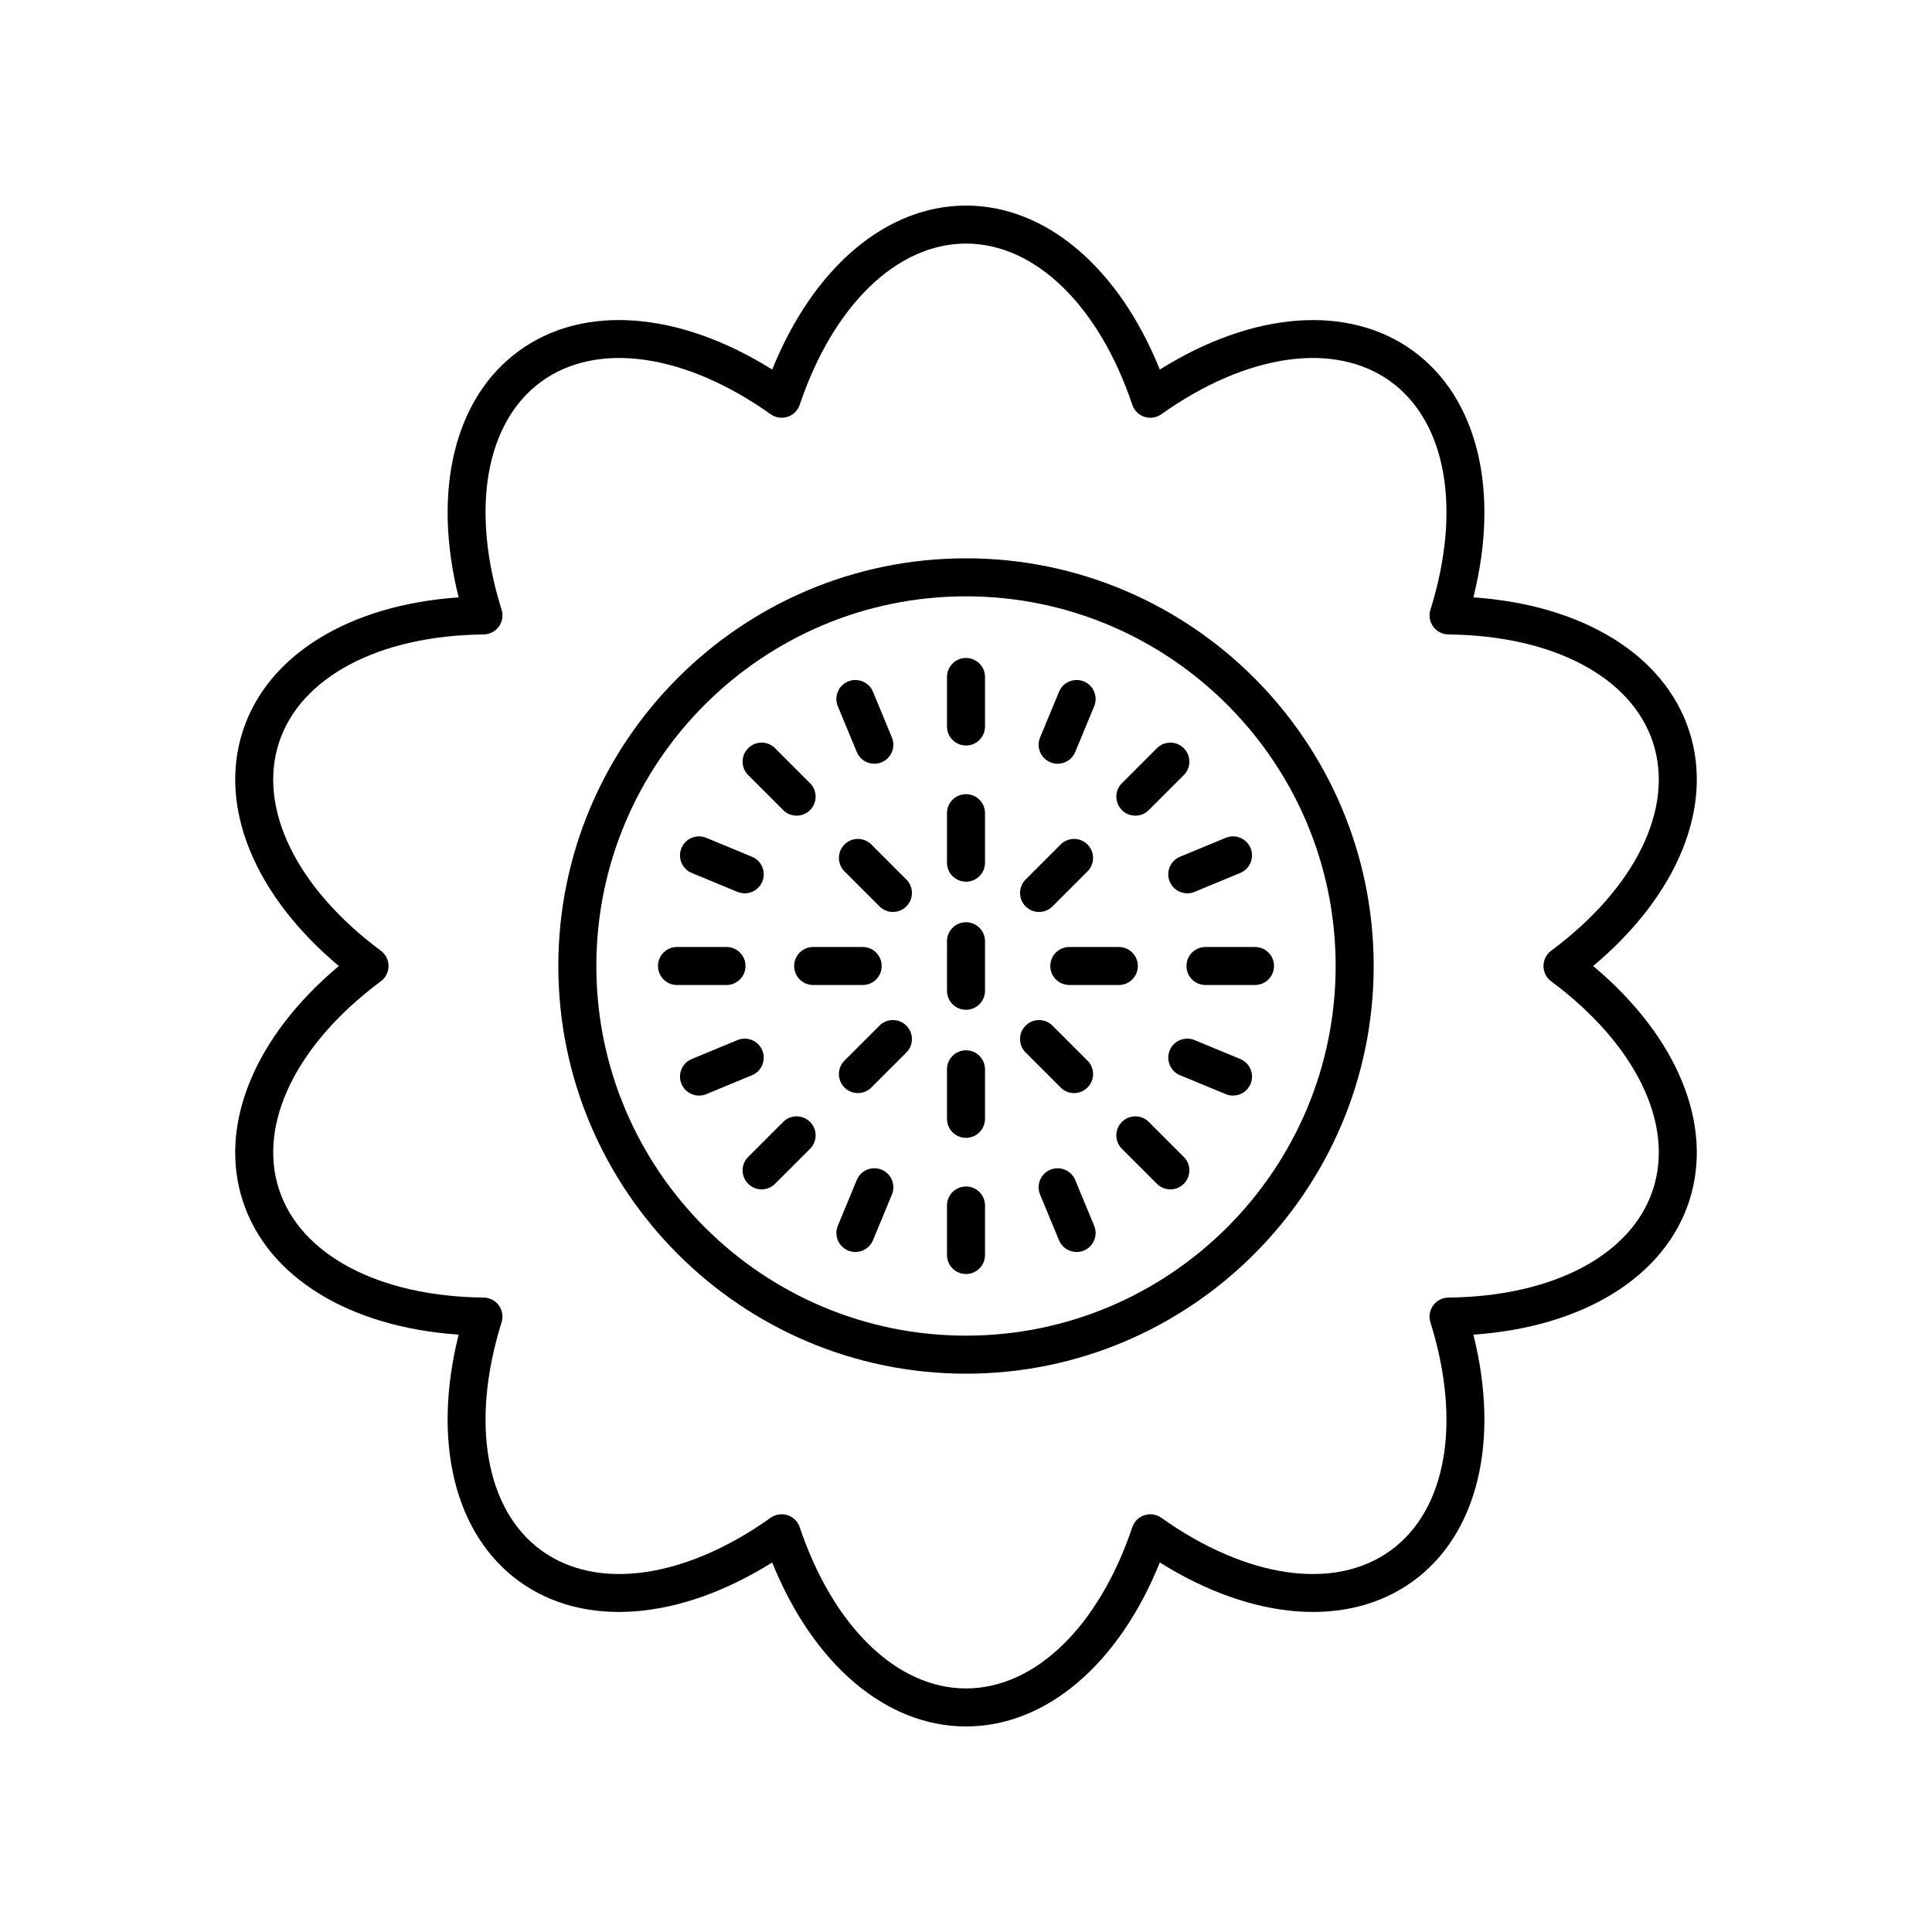 <?xml version="1.0" encoding="UTF-8"?>
<!-- Uploaded to: ICON Repo, www.svgrepo.com, Generator: ICON Repo Mixer Tools -->
<svg fill="#000000" width="800px" height="800px" version="1.1" viewBox="144 144 512 512" xmlns="http://www.w3.org/2000/svg">
 <g>
  <path d="m591.66 337.73c-6.555-20.176-28.188-33.422-57.199-35.418 7.066-28.207 1.156-52.875-16.004-65.344-17.16-12.473-42.453-10.465-67.094 4.969-10.867-26.977-30.145-43.457-51.359-43.457s-40.492 16.48-51.359 43.457c-24.648-15.438-49.922-17.453-67.094-4.969-17.16 12.469-23.07 37.137-16.004 65.344-29.012 1.996-50.648 15.242-57.199 35.414-6.562 20.176 3.16 43.605 25.453 62.277-22.293 18.672-32.016 42.102-25.457 62.273 6.555 20.176 28.188 33.422 57.199 35.418-7.066 28.207-1.156 52.875 16.004 65.344 17.164 12.48 42.453 10.469 67.094-4.969 10.871 26.973 30.148 43.457 51.363 43.457s40.492-16.48 51.359-43.457c24.648 15.445 49.922 17.445 67.094 4.969 17.16-12.469 23.07-37.137 16.004-65.344 29.012-1.996 50.648-15.242 57.199-35.414 6.559-20.18-3.164-43.605-25.453-62.277 22.289-18.672 32.012-42.102 25.453-62.273zm-36.594 58.227c-1.277 0.949-2.031 2.453-2.031 4.047s0.754 3.094 2.031 4.043c22.32 16.586 32.668 37.703 27.012 55.117-5.656 17.418-26.445 28.414-54.25 28.707-1.594 0.016-3.086 0.789-4.019 2.078-0.941 1.289-1.211 2.945-0.734 4.469 8.309 26.535 4.269 49.707-10.543 60.473-14.82 10.766-38.102 7.445-60.766-8.664-1.301-0.922-2.961-1.168-4.473-0.684-1.52 0.492-2.711 1.672-3.219 3.184-8.875 26.355-25.758 42.723-44.07 42.723s-35.199-16.367-44.074-42.727c-0.508-1.512-1.699-2.691-3.219-3.184-0.508-0.168-1.031-0.246-1.555-0.246-1.031 0-2.055 0.32-2.918 0.93-22.672 16.109-45.941 19.43-60.766 8.664-14.812-10.766-18.852-33.938-10.543-60.473 0.477-1.52 0.207-3.18-0.734-4.469-0.934-1.289-2.426-2.062-4.019-2.078-27.805-0.297-48.59-11.293-54.25-28.715-5.656-17.41 4.688-38.527 27.012-55.113 1.281-0.941 2.031-2.441 2.031-4.035s-0.754-3.094-2.031-4.043c-22.32-16.586-32.668-37.703-27.012-55.117 5.656-17.41 26.445-28.414 54.25-28.707 1.594-0.016 3.086-0.789 4.019-2.078 0.941-1.289 1.211-2.945 0.734-4.469-8.309-26.535-4.269-49.707 10.543-60.473 14.824-10.766 38.105-7.445 60.766 8.664 1.293 0.914 2.961 1.172 4.473 0.684 1.52-0.492 2.711-1.672 3.219-3.184 8.875-26.359 25.762-42.727 44.074-42.727s35.199 16.367 44.074 42.727c0.508 1.512 1.699 2.691 3.219 3.184 1.512 0.5 3.172 0.23 4.473-0.684 22.672-16.109 45.949-19.43 60.766-8.664 14.812 10.766 18.852 33.938 10.543 60.473-0.477 1.52-0.207 3.18 0.734 4.469 0.934 1.289 2.426 2.062 4.019 2.078 27.805 0.297 48.59 11.297 54.25 28.707v0.004c5.652 17.41-4.695 38.523-27.016 55.109z"/>
  <path d="m400 291.96c-59.57 0-108.04 48.469-108.04 108.04s48.465 108.04 108.04 108.04c59.57 0 108.04-48.469 108.04-108.04 0-59.574-48.469-108.04-108.04-108.04zm0 206c-54.016 0-97.961-43.945-97.961-97.961-0.004-54.02 43.941-97.965 97.961-97.965 54.016 0 97.961 43.945 97.961 97.965 0 54.016-43.945 97.961-97.961 97.961z"/>
  <path d="m400 354.46c-2.785 0-5.039 2.254-5.039 5.039v13.121c0 2.785 2.254 5.039 5.039 5.039s5.039-2.254 5.039-5.039v-13.121c-0.004-2.785-2.254-5.039-5.039-5.039z"/>
  <path d="m400 318.37c-2.785 0-5.039 2.254-5.039 5.039v13.121c0 2.785 2.254 5.039 5.039 5.039s5.039-2.254 5.039-5.039v-13.121c-0.004-2.785-2.254-5.039-5.039-5.039z"/>
  <path d="m371.05 343.29c0.801 1.938 2.676 3.109 4.656 3.109 0.645 0 1.301-0.121 1.93-0.383 2.566-1.062 3.789-4.012 2.727-6.582l-5.019-12.121c-1.062-2.566-4.019-3.777-6.582-2.727-2.566 1.062-3.789 4.012-2.727 6.582z"/>
  <path d="m351.55 358.68c0.984 0.984 2.273 1.477 3.562 1.477 1.289 0 2.578-0.492 3.562-1.477 1.969-1.969 1.969-5.156 0-7.125l-9.277-9.277c-1.969-1.969-5.156-1.969-7.125 0s-1.969 5.156 0 7.125z"/>
  <path d="m327.31 375.34 12.121 5.019c0.629 0.262 1.285 0.383 1.93 0.383 1.977 0 3.852-1.172 4.656-3.109 1.062-2.574-0.156-5.519-2.727-6.582l-12.121-5.019c-2.562-1.059-5.519 0.156-6.582 2.727-1.062 2.574 0.156 5.519 2.723 6.582z"/>
  <path d="m341.57 400c0-2.785-2.254-5.039-5.039-5.039h-13.121c-2.785 0-5.039 2.254-5.039 5.039s2.254 5.039 5.039 5.039h13.121c2.785-0.004 5.039-2.254 5.039-5.039z"/>
  <path d="m346.02 422.36c-1.062-2.566-4.019-3.785-6.582-2.727l-12.121 5.019c-2.566 1.062-3.789 4.012-2.727 6.582 0.801 1.938 2.676 3.109 4.656 3.109 0.645 0 1.301-0.121 1.93-0.383l12.121-5.019c2.566-1.062 3.785-4.008 2.723-6.582z"/>
  <path d="m351.55 441.32-9.277 9.277c-1.969 1.969-1.969 5.156 0 7.125 0.984 0.984 2.273 1.477 3.562 1.477 1.289 0 2.578-0.492 3.562-1.477l9.277-9.277c1.969-1.969 1.969-5.156 0-7.125s-5.156-1.969-7.125 0z"/>
  <path d="m377.64 453.98c-2.559-1.055-5.519 0.156-6.582 2.727l-5.019 12.121c-1.062 2.574 0.156 5.519 2.727 6.582 0.629 0.262 1.285 0.383 1.93 0.383 1.977 0 3.852-1.172 4.656-3.109l5.019-12.121c1.059-2.57-0.16-5.519-2.731-6.582z"/>
  <path d="m400 458.43c-2.785 0-5.039 2.254-5.039 5.039v13.121c0 2.785 2.254 5.039 5.039 5.039s5.039-2.254 5.039-5.039v-13.121c-0.004-2.785-2.254-5.039-5.039-5.039z"/>
  <path d="m428.94 456.71c-1.062-2.566-4.019-3.777-6.582-2.727-2.566 1.062-3.789 4.012-2.727 6.582l5.019 12.121c0.801 1.938 2.676 3.109 4.656 3.109 0.645 0 1.301-0.121 1.93-0.383 2.566-1.062 3.789-4.012 2.727-6.582z"/>
  <path d="m448.44 441.32c-1.969-1.969-5.156-1.969-7.125 0s-1.969 5.156 0 7.125l9.277 9.277c0.984 0.984 2.273 1.477 3.562 1.477s2.578-0.492 3.562-1.477c1.969-1.969 1.969-5.156 0-7.125z"/>
  <path d="m472.69 424.65-12.121-5.019c-2.559-1.059-5.519 0.156-6.582 2.727-1.062 2.574 0.156 5.519 2.727 6.582l12.121 5.019c0.629 0.262 1.285 0.383 1.93 0.383 1.977 0 3.852-1.172 4.656-3.109 1.059-2.57-0.164-5.519-2.731-6.582z"/>
  <path d="m458.43 400c0 2.785 2.254 5.039 5.039 5.039h13.121c2.785 0 5.039-2.254 5.039-5.039s-2.254-5.039-5.039-5.039h-13.121c-2.785 0-5.039 2.254-5.039 5.039z"/>
  <path d="m456.71 371.05c-2.566 1.062-3.789 4.012-2.727 6.582 0.801 1.938 2.676 3.109 4.656 3.109 0.645 0 1.301-0.121 1.93-0.383l12.121-5.019c2.566-1.062 3.789-4.012 2.727-6.582-1.062-2.566-4.019-3.785-6.582-2.727z"/>
  <path d="m444.88 360.16c1.289 0 2.578-0.492 3.562-1.477l9.277-9.277c1.969-1.969 1.969-5.156 0-7.125s-5.156-1.969-7.125 0l-9.277 9.277c-1.969 1.969-1.969 5.156 0 7.125 0.984 0.984 2.273 1.477 3.562 1.477z"/>
  <path d="m422.36 346.02c0.629 0.262 1.285 0.383 1.93 0.383 1.977 0 3.852-1.172 4.656-3.109l5.019-12.121c1.062-2.574-0.156-5.519-2.727-6.582-2.559-1.055-5.519 0.156-6.582 2.727l-5.019 12.121c-1.066 2.574 0.156 5.519 2.723 6.582z"/>
  <path d="m400 388.4c-2.785 0-5.039 2.254-5.039 5.039v13.125c0 2.785 2.254 5.039 5.039 5.039s5.039-2.254 5.039-5.039v-13.125c-0.004-2.785-2.254-5.039-5.039-5.039z"/>
  <path d="m374.92 367.8c-1.969-1.969-5.156-1.969-7.125 0s-1.969 5.156 0 7.125l9.277 9.277c0.984 0.984 2.273 1.477 3.562 1.477 1.289 0 2.578-0.492 3.562-1.477 1.969-1.969 1.969-5.156 0-7.125z"/>
  <path d="m354.46 400c0 2.785 2.254 5.039 5.039 5.039h13.121c2.785 0 5.039-2.254 5.039-5.039s-2.254-5.039-5.039-5.039h-13.121c-2.785 0-5.039 2.254-5.039 5.039z"/>
  <path d="m377.07 415.8-9.277 9.277c-1.969 1.969-1.969 5.156 0 7.125 0.984 0.984 2.273 1.477 3.562 1.477s2.578-0.492 3.562-1.477l9.277-9.277c1.969-1.969 1.969-5.156 0-7.125s-5.156-1.969-7.125 0z"/>
  <path d="m400 422.34c-2.785 0-5.039 2.254-5.039 5.039v13.121c0 2.785 2.254 5.039 5.039 5.039s5.039-2.254 5.039-5.039v-13.121c-0.004-2.785-2.254-5.039-5.039-5.039z"/>
  <path d="m428.64 433.68c1.289 0 2.578-0.492 3.562-1.477 1.969-1.969 1.969-5.156 0-7.125l-9.277-9.277c-1.969-1.969-5.156-1.969-7.125 0s-1.969 5.156 0 7.125l9.277 9.277c0.984 0.984 2.273 1.477 3.562 1.477z"/>
  <path d="m440.5 394.96h-13.121c-2.785 0-5.039 2.254-5.039 5.039s2.254 5.039 5.039 5.039h13.121c2.785 0 5.039-2.254 5.039-5.039s-2.254-5.039-5.039-5.039z"/>
  <path d="m419.36 385.68c1.289 0 2.578-0.492 3.562-1.477l9.277-9.277c1.969-1.969 1.969-5.156 0-7.125s-5.156-1.969-7.125 0l-9.277 9.277c-1.969 1.969-1.969 5.156 0 7.125 0.984 0.984 2.273 1.477 3.562 1.477z"/>
 </g>
</svg>